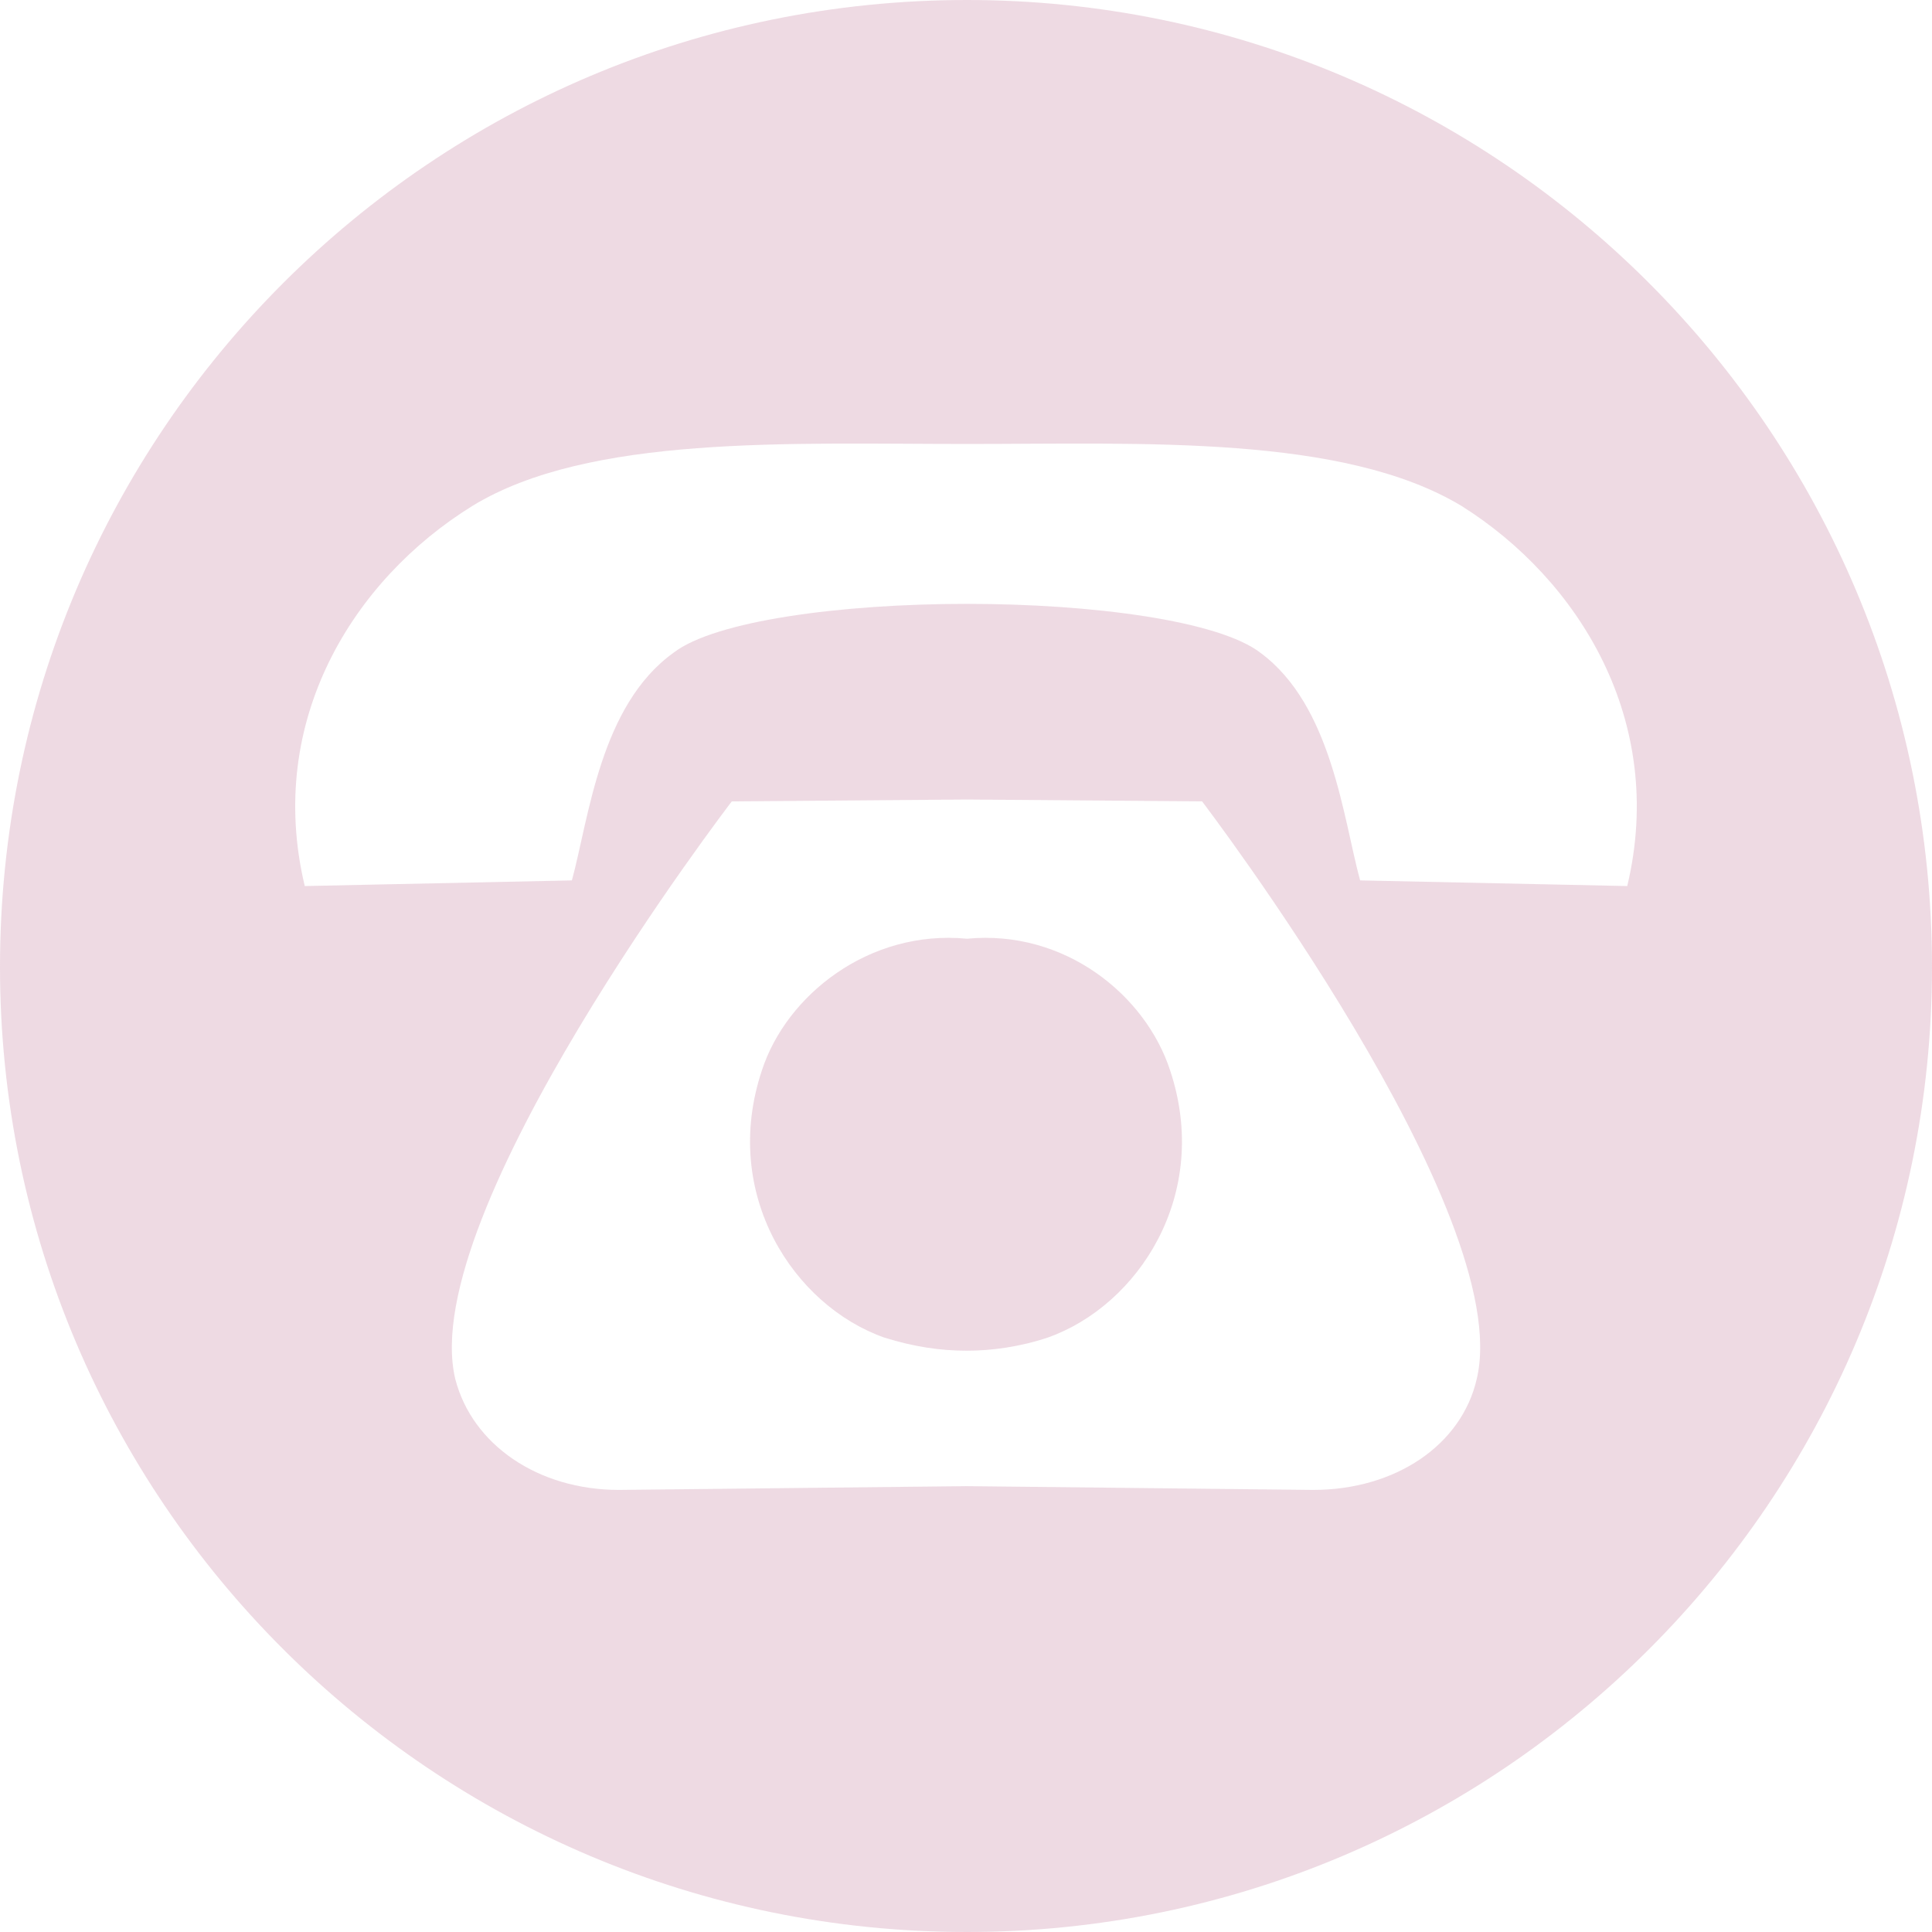 <svg xmlns="http://www.w3.org/2000/svg" xml:space="preserve" width="70px" height="70px" version="1.1" style="shape-rendering:geometricPrecision; text-rendering:geometricPrecision; image-rendering:optimizeQuality; fill-rule:evenodd; clip-rule:evenodd"
viewBox="0 0 102.7 102.7"
 xmlns:xlink="http://www.w3.org/1999/xlink">
 <defs>
  <style type="text/css">
   <![CDATA[
    .fil0 {fill:#ead1dc;fill-opacity:0.8}
   ]]>
  </style>
 </defs>
 <g id="Layer_x0020_1">
  <path class="fil0" d="M51.4 0c28.3,0 51.3,23 51.3,51.4 0,28.3 -23,51.3 -51.3,51.3 -28.4,0 -51.4,-23 -51.4,-51.3 0,-28.4 23,-51.4 51.4,-51.4zm0 79l18.4 0.2c4.4,0 7.9,-2.4 8.7,-5.9 2.1,-8.8 -14.6,-30.7 -14.6,-30.7l-12.5 -0.1 -12.5 0.1c0,0 -16.8,21.9 -14.7,30.7 0.9,3.5 4.4,5.9 8.7,5.9l18.5 -0.2zm0 -46.9c-6.7,0 -13.4,0.9 -15.6,2.6 -3.9,2.8 -4.5,8.8 -5.4,12.1 -14.2,0.3 0,0 -14.2,0.3 -2.1,-8.8 2.6,-16.3 8.9,-20.2 6.2,-3.8 16.9,-3.3 26.3,-3.3 9.4,0 20,-0.5 26.3,3.3 6.2,3.9 10.9,11.4 8.8,20.2 -14.2,-0.3 0,0 -14.2,-0.3 -0.9,-3.3 -1.5,-9.3 -5.3,-12.1 -2.2,-1.7 -8.9,-2.6 -15.6,-2.6zm0 17.8c5.2,-0.5 9.5,3 10.8,7 2.2,6.6 -1.7,12.5 -6.5,14.2 -1.5,0.5 -3,0.7 -4.3,0.7 -1.4,0 -2.8,-0.2 -4.4,-0.7 -4.8,-1.7 -8.7,-7.6 -6.5,-14.2 1.3,-4 5.7,-7.5 10.9,-7z"/>
 </g>
</svg>
